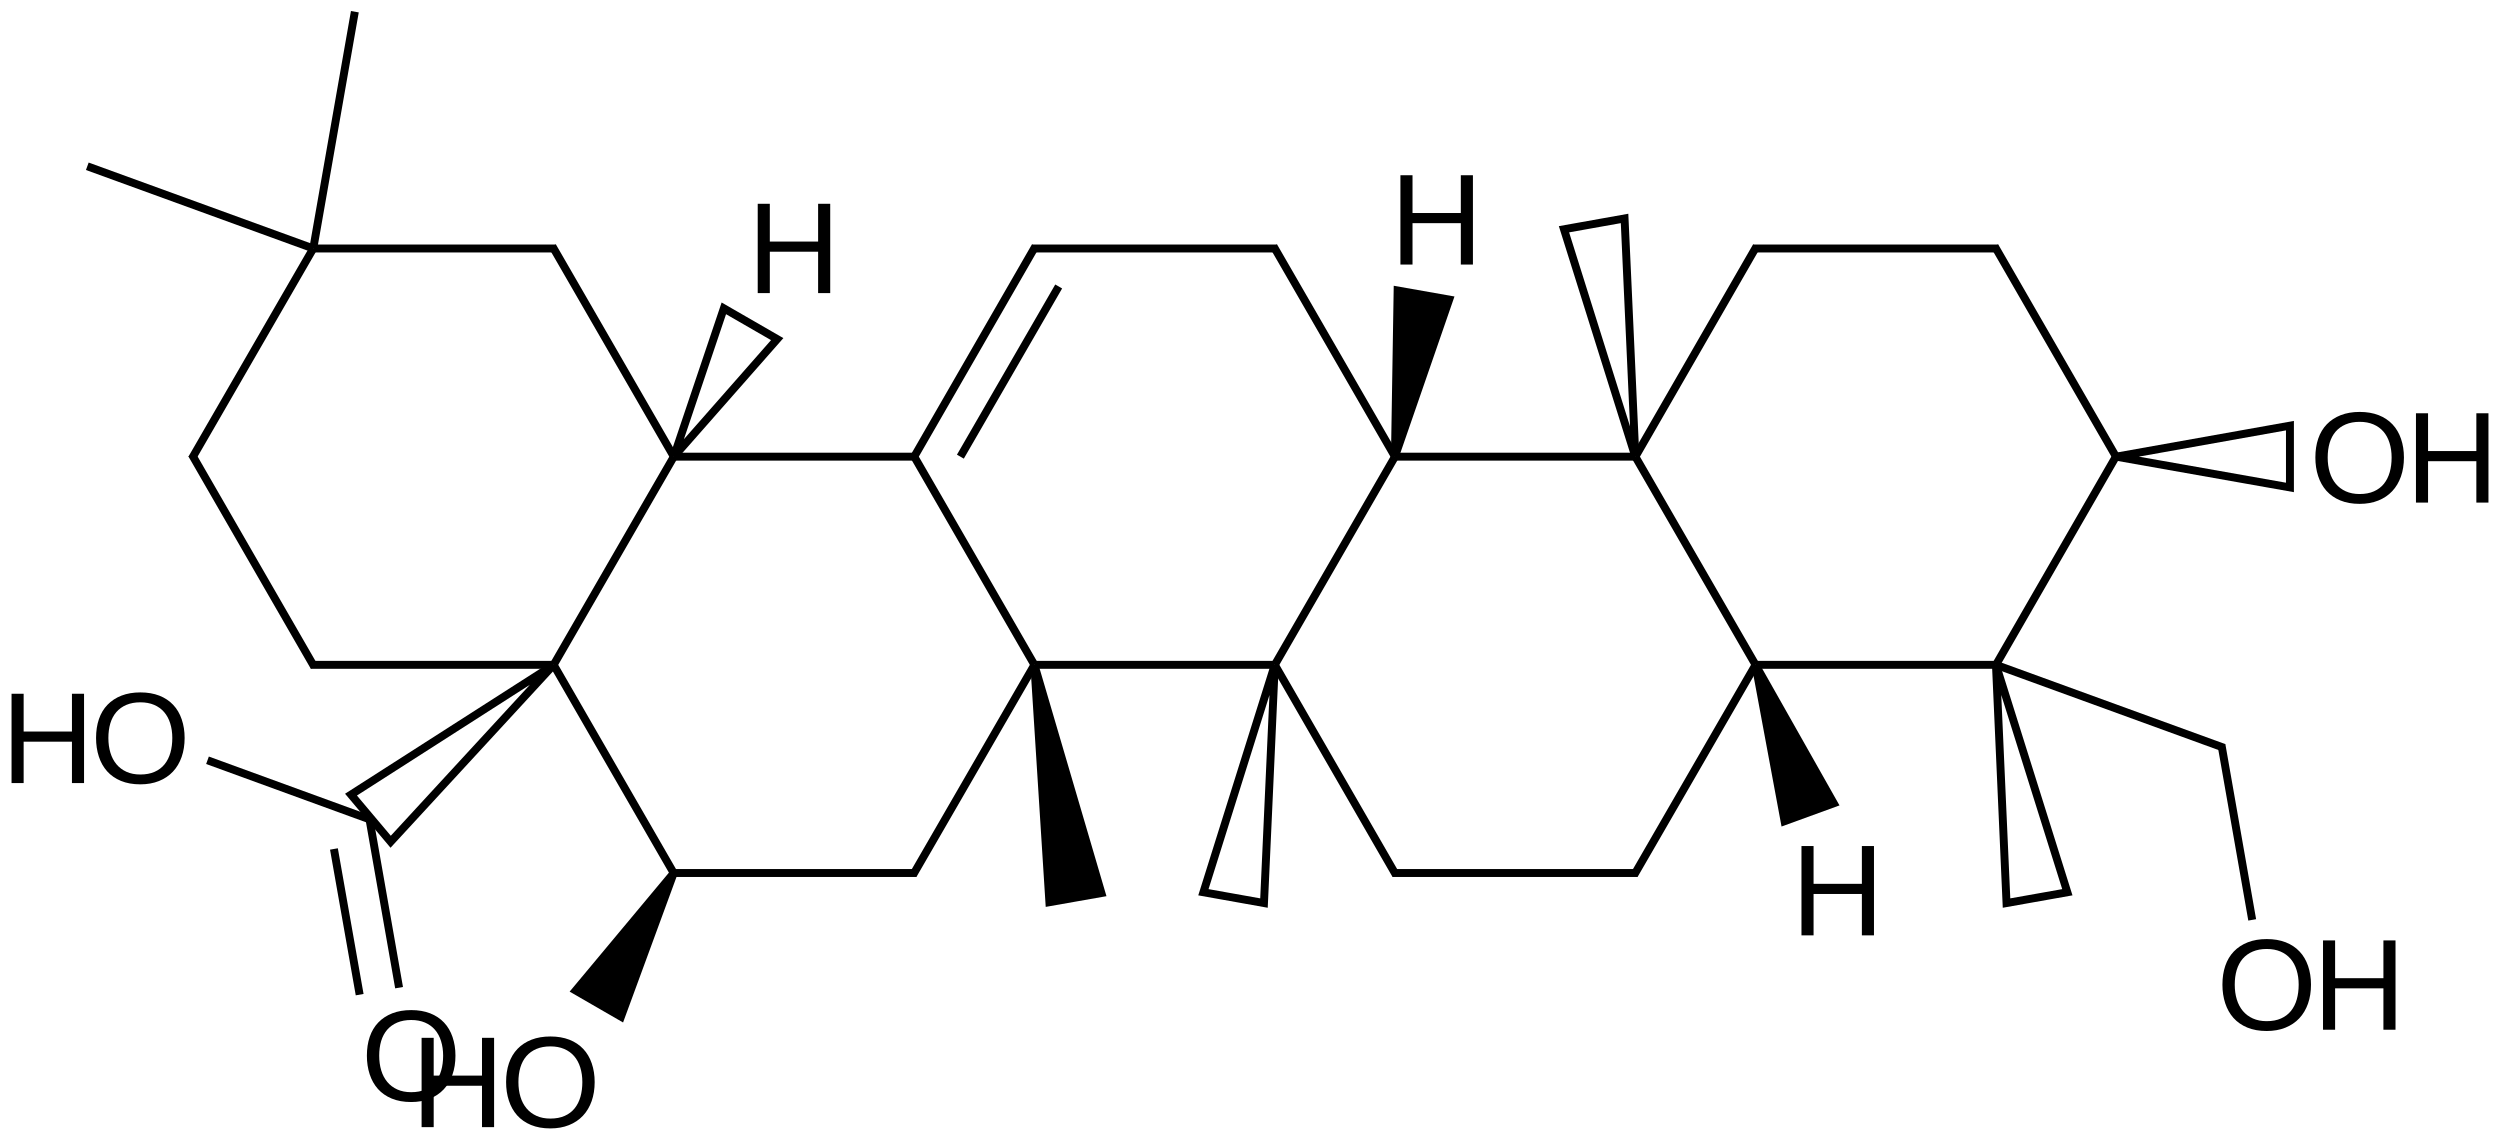 <?xml version="1.0" encoding="UTF-8"?>
<svg xmlns="http://www.w3.org/2000/svg" xmlns:xlink="http://www.w3.org/1999/xlink" width="520pt" height="237pt" viewBox="0 0 520 237" version="1.1">
<defs>
<g>
<symbol overflow="visible" id="glyph0-0">
<path style="stroke:none;" d="M 14.781 0 L 14.781 -8.609 L 4.734 -8.609 L 4.734 0 L 2.219 0 L 2.219 -18.578 L 4.734 -18.578 L 4.734 -10.719 L 14.781 -10.719 L 14.781 -18.578 L 17.297 -18.578 L 17.297 0 Z M 14.781 0 "/>
</symbol>
<symbol overflow="visible" id="glyph0-1">
<path style="stroke:none;" d="M 19.703 -9.375 C 19.703 -7.926 19.492 -6.605 19.078 -5.422 C 18.66 -4.234 18.055 -3.215 17.266 -2.375 C 16.473 -1.531 15.504 -0.879 14.359 -0.422 C 13.223 0.035 11.93 0.266 10.484 0.266 C 8.953 0.266 7.605 0.023 6.453 -0.453 C 5.305 -0.93 4.348 -1.598 3.578 -2.453 C 2.816 -3.316 2.242 -4.336 1.859 -5.516 C 1.473 -6.691 1.281 -7.977 1.281 -9.375 C 1.281 -10.82 1.477 -12.129 1.875 -13.297 C 2.277 -14.473 2.875 -15.469 3.656 -16.281 C 4.445 -17.102 5.414 -17.738 6.562 -18.188 C 7.707 -18.633 9.02 -18.859 10.5 -18.859 C 11.977 -18.859 13.289 -18.633 14.438 -18.188 C 15.582 -17.738 16.547 -17.098 17.328 -16.266 C 18.105 -15.441 18.695 -14.441 19.094 -13.266 C 19.496 -12.098 19.703 -10.801 19.703 -9.375 Z M 17.141 -9.375 C 17.141 -10.488 16.992 -11.504 16.703 -12.422 C 16.422 -13.336 15.996 -14.117 15.438 -14.766 C 14.883 -15.41 14.191 -15.91 13.359 -16.266 C 12.535 -16.617 11.582 -16.797 10.5 -16.797 C 9.395 -16.797 8.426 -16.617 7.594 -16.266 C 6.758 -15.91 6.059 -15.41 5.5 -14.766 C 4.945 -14.117 4.527 -13.336 4.25 -12.422 C 3.977 -11.504 3.844 -10.488 3.844 -9.375 C 3.844 -8.258 3.984 -7.238 4.266 -6.312 C 4.543 -5.383 4.969 -4.582 5.531 -3.906 C 6.09 -3.238 6.785 -2.715 7.609 -2.344 C 8.441 -1.969 9.398 -1.781 10.484 -1.781 C 11.637 -1.781 12.633 -1.969 13.469 -2.344 C 14.309 -2.715 15.004 -3.242 15.547 -3.922 C 16.086 -4.598 16.488 -5.398 16.75 -6.328 C 17.008 -7.254 17.141 -8.27 17.141 -9.375 Z M 17.141 -9.375 "/>
</symbol>
</g>
</defs>
<g id="surface6325">
<g style="fill:rgb(0%,0%,0%);fill-opacity:1;">
  <use xlink:href="#glyph0-0" x="85.473" y="234.445"/>
</g>
<g style="fill:rgb(0%,0%,0%);fill-opacity:1;">
  <use xlink:href="#glyph0-1" x="103.988" y="234.445"/>
</g>
<g style="fill:rgb(0%,0%,0%);fill-opacity:1;">
  <use xlink:href="#glyph0-0" x="0.184" y="162.879"/>
</g>
<g style="fill:rgb(0%,0%,0%);fill-opacity:1;">
  <use xlink:href="#glyph0-1" x="18.699" y="162.879"/>
</g>
<g style="fill:rgb(0%,0%,0%);fill-opacity:1;">
  <use xlink:href="#glyph0-1" x="75.031" y="228.957"/>
</g>
<g style="fill:rgb(0%,0%,0%);fill-opacity:1;">
  <use xlink:href="#glyph0-1" x="480.316" y="104.539"/>
</g>
<g style="fill:rgb(0%,0%,0%);fill-opacity:1;">
  <use xlink:href="#glyph0-0" x="500.301" y="104.539"/>
</g>
<g style="fill:rgb(0%,0%,0%);fill-opacity:1;">
  <use xlink:href="#glyph0-1" x="460.984" y="214.184"/>
</g>
<g style="fill:rgb(0%,0%,0%);fill-opacity:1;">
  <use xlink:href="#glyph0-0" x="480.969" y="214.184"/>
</g>
<g style="fill:rgb(0%,0%,0%);fill-opacity:1;">
  <use xlink:href="#glyph0-0" x="155.387" y="60.965"/>
</g>
<g style="fill:rgb(0%,0%,0%);fill-opacity:1;">
  <use xlink:href="#glyph0-0" x="289.07" y="55.027"/>
</g>
<g style="fill:rgb(0%,0%,0%);fill-opacity:1;">
  <use xlink:href="#glyph0-0" x="372.488" y="194.555"/>
</g>
<path style="fill:none;stroke-width:0.033;stroke-linecap:butt;stroke-linejoin:miter;stroke:rgb(0%,0%,0%);stroke-opacity:1;stroke-miterlimit:10;" d="M 1.94 2.717 L 2.44 1.851 " transform="matrix(50,0,0,50,18.158,2.436)"/>
<path style="fill:none;stroke-width:0.033;stroke-linecap:butt;stroke-linejoin:miter;stroke:rgb(0%,0%,0%);stroke-opacity:1;stroke-miterlimit:10;" d="M 1.94 2.717 L 2.444 3.591 " transform="matrix(50,0,0,50,18.158,2.436)"/>
<path style="fill:none;stroke-width:0.033;stroke-linecap:butt;stroke-linejoin:miter;stroke:rgb(0%,0%,0%);stroke-opacity:1;stroke-miterlimit:10;" d="M 1.94 2.717 L 0.93 2.717 " transform="matrix(50,0,0,50,18.158,2.436)"/>
<path style="fill:none;stroke-width:0.033;stroke-linecap:butt;stroke-linejoin:miter;stroke:rgb(0%,0%,0%);stroke-opacity:1;stroke-miterlimit:10;" d="M 1.94 2.717 L 1.097 3.257 L 1.262 3.453 L 1.94 2.717 " transform="matrix(50,0,0,50,18.158,2.436)"/>
<path style="fill:none;stroke-width:0.033;stroke-linecap:butt;stroke-linejoin:miter;stroke:rgb(0%,0%,0%);stroke-opacity:1;stroke-miterlimit:10;" d="M 2.44 1.851 L 3.449 1.851 " transform="matrix(50,0,0,50,18.158,2.436)"/>
<path style="fill:none;stroke-width:0.033;stroke-linecap:butt;stroke-linejoin:miter;stroke:rgb(0%,0%,0%);stroke-opacity:1;stroke-miterlimit:10;" d="M 2.44 1.851 L 1.935 0.976 " transform="matrix(50,0,0,50,18.158,2.436)"/>
<path style="fill:none;stroke-width:0.033;stroke-linecap:butt;stroke-linejoin:miter;stroke:rgb(0%,0%,0%);stroke-opacity:1;stroke-miterlimit:10;" d="M 2.43 3.583 L 3.449 3.583 " transform="matrix(50,0,0,50,18.158,2.436)"/>
<path style=" stroke:none;fill-rule:nonzero;fill:rgb(0%,0%,0%);fill-opacity:1;" d="M 139.422 181.164 L 118.484 206.258 L 129.598 212.676 L 140.863 181.996 "/>
<path style="fill:none;stroke-width:0.033;stroke-linecap:butt;stroke-linejoin:miter;stroke:rgb(0%,0%,0%);stroke-opacity:1;stroke-miterlimit:10;" d="M 0.944 2.725 L 0.435 1.842 " transform="matrix(50,0,0,50,18.158,2.436)"/>
<path style="fill:none;stroke-width:0.033;stroke-linecap:butt;stroke-linejoin:miter;stroke:rgb(0%,0%,0%);stroke-opacity:1;stroke-miterlimit:10;" d="M 1.183 3.363 L 0.5 3.114 " transform="matrix(50,0,0,50,18.158,2.436)"/>
<path style="fill:none;stroke-width:0.033;stroke-linecap:butt;stroke-linejoin:miter;stroke:rgb(0%,0%,0%);stroke-opacity:1;stroke-miterlimit:10;" d="M 1.174 3.36 L 1.297 4.06 " transform="matrix(50,0,0,50,18.158,2.436)"/>
<path style="fill:none;stroke-width:0.033;stroke-linecap:butt;stroke-linejoin:miter;stroke:rgb(0%,0%,0%);stroke-opacity:1;stroke-miterlimit:10;" d="M 1.026 3.483 L 1.133 4.089 " transform="matrix(50,0,0,50,18.158,2.436)"/>
<path style="fill:none;stroke-width:0.033;stroke-linecap:butt;stroke-linejoin:miter;stroke:rgb(0%,0%,0%);stroke-opacity:1;stroke-miterlimit:10;" d="M 3.435 1.842 L 3.94 2.717 " transform="matrix(50,0,0,50,18.158,2.436)"/>
<path style="fill:none;stroke-width:0.033;stroke-linecap:butt;stroke-linejoin:miter;stroke:rgb(0%,0%,0%);stroke-opacity:1;stroke-miterlimit:10;" d="M 3.44 1.851 L 3.944 0.976 " transform="matrix(50,0,0,50,18.158,2.436)"/>
<path style="fill:none;stroke-width:0.033;stroke-linecap:butt;stroke-linejoin:miter;stroke:rgb(0%,0%,0%);stroke-opacity:1;stroke-miterlimit:10;" d="M 3.632 1.851 L 4.041 1.143 " transform="matrix(50,0,0,50,18.158,2.436)"/>
<path style="fill:none;stroke-width:0.033;stroke-linecap:butt;stroke-linejoin:miter;stroke:rgb(0%,0%,0%);stroke-opacity:1;stroke-miterlimit:10;" d="M 1.949 0.985 L 0.94 0.985 " transform="matrix(50,0,0,50,18.158,2.436)"/>
<path style="fill:none;stroke-width:0.033;stroke-linecap:butt;stroke-linejoin:miter;stroke:rgb(0%,0%,0%);stroke-opacity:1;stroke-miterlimit:10;" d="M 3.94 2.717 L 4.94 2.717 " transform="matrix(50,0,0,50,18.158,2.436)"/>
<path style=" stroke:none;fill-rule:nonzero;fill:rgb(0%,0%,0%);fill-opacity:1;" d="M 214.324 138.422 L 217.508 188.633 L 223.824 187.52 L 230.145 186.406 L 215.965 138.133 "/>
<path style="fill:none;stroke-width:0.033;stroke-linecap:butt;stroke-linejoin:miter;stroke:rgb(0%,0%,0%);stroke-opacity:1;stroke-miterlimit:10;" d="M 3.93 0.985 L 4.949 0.985 " transform="matrix(50,0,0,50,18.158,2.436)"/>
<path style="fill:none;stroke-width:0.033;stroke-linecap:butt;stroke-linejoin:miter;stroke:rgb(0%,0%,0%);stroke-opacity:1;stroke-miterlimit:10;" d="M 0.94 0.985 L 1.113 0 " transform="matrix(50,0,0,50,18.158,2.436)"/>
<path style="fill:none;stroke-width:0.033;stroke-linecap:butt;stroke-linejoin:miter;stroke:rgb(0%,0%,0%);stroke-opacity:1;stroke-miterlimit:10;" d="M 0.94 0.985 L -0 0.643 " transform="matrix(50,0,0,50,18.158,2.436)"/>
<path style="fill:none;stroke-width:0.033;stroke-linecap:butt;stroke-linejoin:miter;stroke:rgb(0%,0%,0%);stroke-opacity:1;stroke-miterlimit:10;" d="M 4.94 2.717 L 5.44 1.851 " transform="matrix(50,0,0,50,18.158,2.436)"/>
<path style="fill:none;stroke-width:0.033;stroke-linecap:butt;stroke-linejoin:miter;stroke:rgb(0%,0%,0%);stroke-opacity:1;stroke-miterlimit:10;" d="M 4.94 2.717 L 5.444 3.591 " transform="matrix(50,0,0,50,18.158,2.436)"/>
<path style="fill:none;stroke-width:0.033;stroke-linecap:butt;stroke-linejoin:miter;stroke:rgb(0%,0%,0%);stroke-opacity:1;stroke-miterlimit:10;" d="M 4.94 2.717 L 4.643 3.663 L 4.895 3.708 L 4.94 2.717 " transform="matrix(50,0,0,50,18.158,2.436)"/>
<path style="fill:none;stroke-width:0.033;stroke-linecap:butt;stroke-linejoin:miter;stroke:rgb(0%,0%,0%);stroke-opacity:1;stroke-miterlimit:10;" d="M 5.44 1.851 L 6.44 1.851 " transform="matrix(50,0,0,50,18.158,2.436)"/>
<path style="fill:none;stroke-width:0.033;stroke-linecap:butt;stroke-linejoin:miter;stroke:rgb(0%,0%,0%);stroke-opacity:1;stroke-miterlimit:10;" d="M 5.43 3.583 L 6.449 3.583 " transform="matrix(50,0,0,50,18.158,2.436)"/>
<path style="fill:none;stroke-width:0.033;stroke-linecap:butt;stroke-linejoin:miter;stroke:rgb(0%,0%,0%);stroke-opacity:1;stroke-miterlimit:10;" d="M 6.44 1.851 L 6.94 2.717 " transform="matrix(50,0,0,50,18.158,2.436)"/>
<path style="fill:none;stroke-width:0.033;stroke-linecap:butt;stroke-linejoin:miter;stroke:rgb(0%,0%,0%);stroke-opacity:1;stroke-miterlimit:10;" d="M 6.44 1.851 L 6.944 0.976 " transform="matrix(50,0,0,50,18.158,2.436)"/>
<path style="fill:none;stroke-width:0.033;stroke-linecap:butt;stroke-linejoin:miter;stroke:rgb(0%,0%,0%);stroke-opacity:1;stroke-miterlimit:10;" d="M 6.44 1.851 L 6.395 0.86 L 6.143 0.905 L 6.44 1.851 " transform="matrix(50,0,0,50,18.158,2.436)"/>
<path style="fill:none;stroke-width:0.033;stroke-linecap:butt;stroke-linejoin:miter;stroke:rgb(0%,0%,0%);stroke-opacity:1;stroke-miterlimit:10;" d="M 6.94 2.717 L 7.94 2.717 " transform="matrix(50,0,0,50,18.158,2.436)"/>
<path style="fill:none;stroke-width:0.033;stroke-linecap:butt;stroke-linejoin:miter;stroke:rgb(0%,0%,0%);stroke-opacity:1;stroke-miterlimit:10;" d="M 6.93 0.985 L 7.949 0.985 " transform="matrix(50,0,0,50,18.158,2.436)"/>
<path style="fill:none;stroke-width:0.033;stroke-linecap:butt;stroke-linejoin:miter;stroke:rgb(0%,0%,0%);stroke-opacity:1;stroke-miterlimit:10;" d="M 7.94 2.717 L 8.444 1.842 " transform="matrix(50,0,0,50,18.158,2.436)"/>
<path style="fill:none;stroke-width:0.033;stroke-linecap:butt;stroke-linejoin:miter;stroke:rgb(0%,0%,0%);stroke-opacity:1;stroke-miterlimit:10;" d="M 7.94 2.717 L 8.888 3.062 " transform="matrix(50,0,0,50,18.158,2.436)"/>
<path style="fill:none;stroke-width:0.033;stroke-linecap:butt;stroke-linejoin:miter;stroke:rgb(0%,0%,0%);stroke-opacity:1;stroke-miterlimit:10;" d="M 7.94 2.717 L 7.984 3.708 L 8.237 3.663 L 7.94 2.717 " transform="matrix(50,0,0,50,18.158,2.436)"/>
<path style="fill:none;stroke-width:0.033;stroke-linecap:butt;stroke-linejoin:miter;stroke:rgb(0%,0%,0%);stroke-opacity:1;stroke-miterlimit:10;" d="M 8.44 1.851 L 9.163 1.979 L 9.163 1.722 L 8.44 1.851 " transform="matrix(50,0,0,50,18.158,2.436)"/>
<path style="fill:none;stroke-width:0.033;stroke-linecap:butt;stroke-linejoin:miter;stroke:rgb(0%,0%,0%);stroke-opacity:1;stroke-miterlimit:10;" d="M 8.878 3.049 L 9.006 3.778 " transform="matrix(50,0,0,50,18.158,2.436)"/>
<path style="fill:none;stroke-width:0.033;stroke-linecap:butt;stroke-linejoin:miter;stroke:rgb(0%,0%,0%);stroke-opacity:1;stroke-miterlimit:10;" d="M 3.435 3.591 L 3.94 2.717 " transform="matrix(50,0,0,50,18.158,2.436)"/>
<path style="fill:none;stroke-width:0.033;stroke-linecap:butt;stroke-linejoin:miter;stroke:rgb(0%,0%,0%);stroke-opacity:1;stroke-miterlimit:10;" d="M 0.435 1.859 L 0.94 0.985 " transform="matrix(50,0,0,50,18.158,2.436)"/>
<path style="fill:none;stroke-width:0.033;stroke-linecap:butt;stroke-linejoin:miter;stroke:rgb(0%,0%,0%);stroke-opacity:1;stroke-miterlimit:10;" d="M 4.935 0.976 L 5.44 1.851 " transform="matrix(50,0,0,50,18.158,2.436)"/>
<path style="fill:none;stroke-width:0.033;stroke-linecap:butt;stroke-linejoin:miter;stroke:rgb(0%,0%,0%);stroke-opacity:1;stroke-miterlimit:10;" d="M 6.435 3.591 L 6.94 2.717 " transform="matrix(50,0,0,50,18.158,2.436)"/>
<path style="fill:none;stroke-width:0.033;stroke-linecap:butt;stroke-linejoin:miter;stroke:rgb(0%,0%,0%);stroke-opacity:1;stroke-miterlimit:10;" d="M 7.935 0.976 L 8.444 1.859 " transform="matrix(50,0,0,50,18.158,2.436)"/>
<path style="fill:none;stroke-width:0.033;stroke-linecap:butt;stroke-linejoin:miter;stroke:rgb(0%,0%,0%);stroke-opacity:1;stroke-miterlimit:10;" d="M 2.44 1.851 L 2.87 1.362 L 2.648 1.234 L 2.44 1.851 " transform="matrix(50,0,0,50,18.158,2.436)"/>
<path style=" stroke:none;fill-rule:nonzero;fill:rgb(0%,0%,0%);fill-opacity:1;" d="M 290.965 95.121 L 302.531 61.668 L 289.895 59.438 L 289.324 94.832 "/>
<path style=" stroke:none;fill-rule:nonzero;fill:rgb(0%,0%,0%);fill-opacity:1;" d="M 364.359 138.562 L 370.559 171.918 L 382.617 167.527 L 365.926 137.992 "/>
</g>
</svg>
